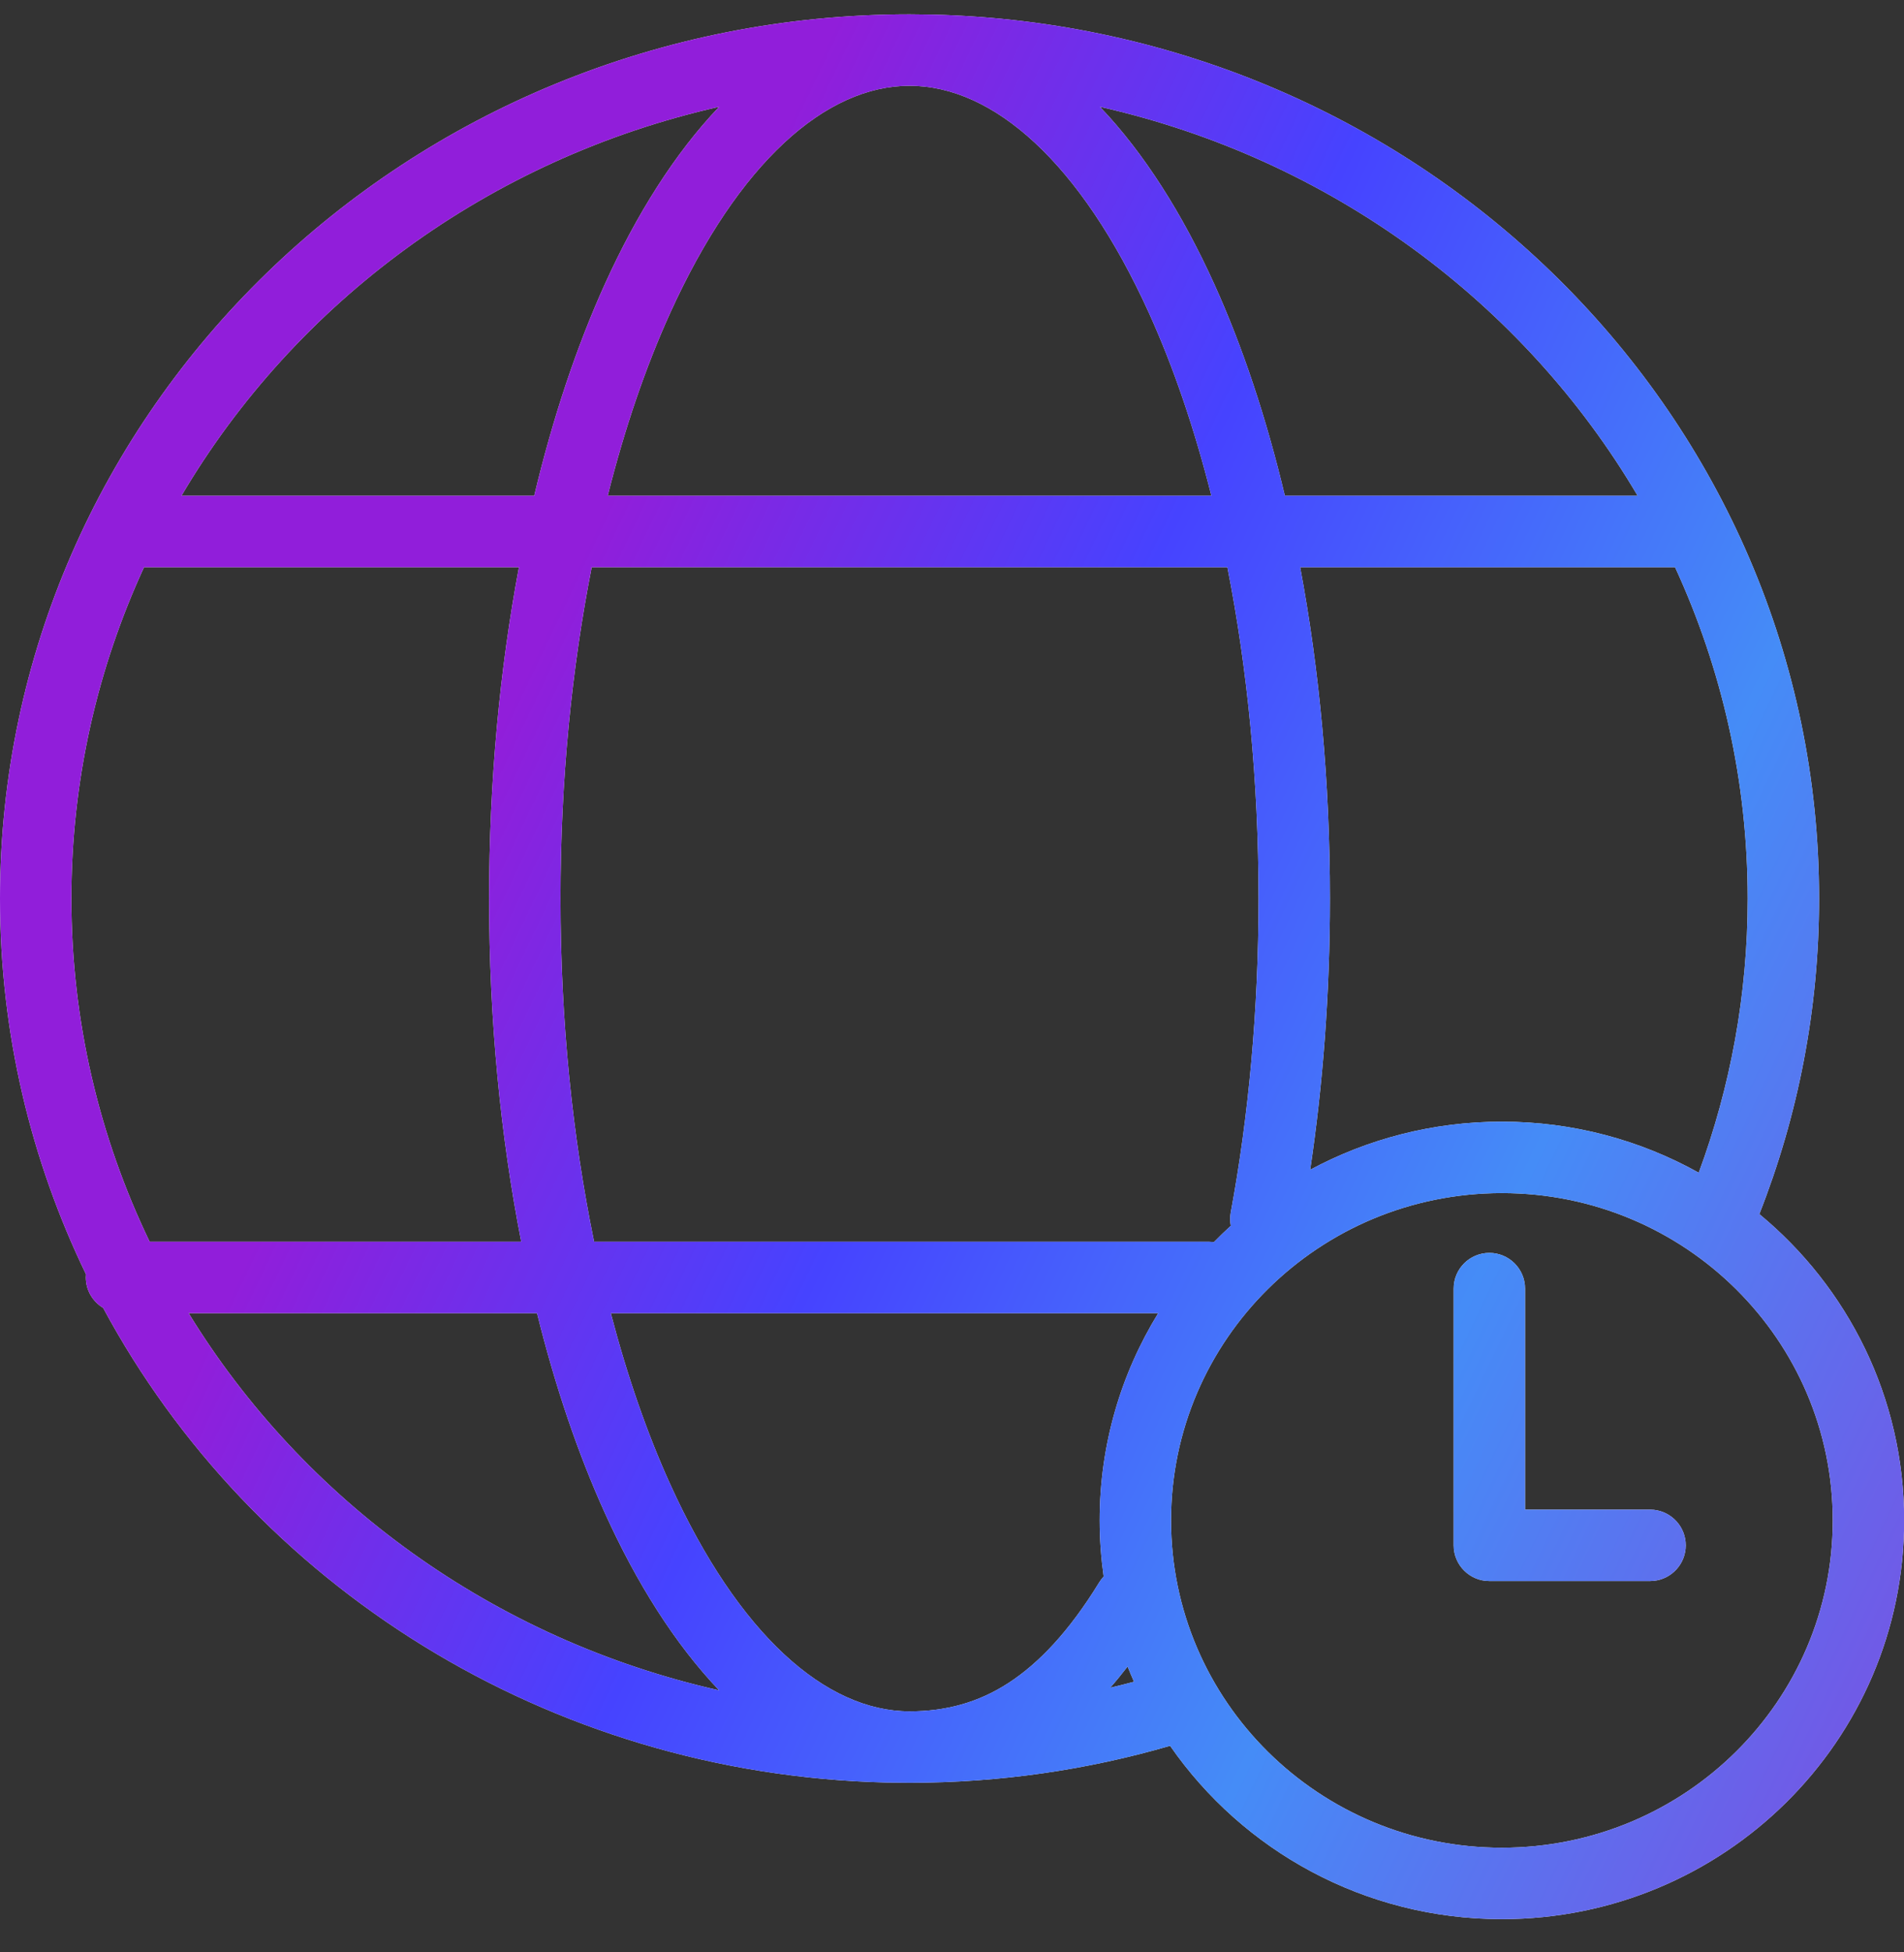 <svg width="40" height="41" viewBox="0 0 40 41" fill="none" xmlns="http://www.w3.org/2000/svg">
<rect x="0" y="0" width="40" height="41" fill="#333333" stroke="none"/>
<path d="M19.601 0.307C29.906 0.56 38.216 8.755 38.216 18.87C38.216 21.204 37.771 23.437 36.961 25.496C38.819 27.031 40.003 29.341 40.003 31.929C40.003 36.56 36.212 40.301 31.553 40.302C28.662 40.302 26.107 38.861 24.582 36.662C22.847 37.166 21.01 37.438 19.108 37.438L18.616 37.433C11.473 37.257 5.29 33.266 2.167 27.466C1.95 27.334 1.803 27.099 1.803 26.827C1.803 26.804 1.804 26.781 1.806 26.759C0.648 24.366 5.39747e-05 21.693 0 18.87C7.13351e-05 8.594 8.577 0.301 19.108 0.301L19.601 0.307ZM31.553 25.055C27.707 25.055 24.602 28.14 24.602 31.929C24.602 35.718 27.707 38.802 31.553 38.802C35.398 38.801 38.503 35.717 38.503 31.929C38.503 28.14 35.398 25.055 31.553 25.055ZM12.832 27.577C13.177 28.895 13.595 30.1 14.076 31.16C15.516 34.335 17.352 35.938 19.108 35.938C19.873 35.938 20.55 35.754 21.183 35.345C21.825 34.929 22.461 34.259 23.093 33.23C23.12 33.185 23.152 33.144 23.186 33.107C23.132 32.722 23.102 32.329 23.102 31.929C23.102 30.334 23.552 28.845 24.332 27.577H12.832ZM3.963 27.577C6.375 31.512 10.371 34.431 15.108 35.497C14.179 34.523 13.372 33.24 12.71 31.779C12.145 30.535 11.664 29.12 11.282 27.577H3.963ZM23.689 34.997C23.568 35.153 23.447 35.302 23.322 35.443C23.491 35.403 23.658 35.361 23.824 35.317C23.777 35.212 23.732 35.105 23.689 34.997ZM31.289 26.311C31.703 26.311 32.039 26.646 32.039 27.061V31.702H34.665L34.742 31.706C35.12 31.745 35.415 32.064 35.415 32.452C35.415 32.84 35.12 33.16 34.742 33.198L34.665 33.202H31.289C30.875 33.202 30.539 32.866 30.539 32.452V27.061C30.539 26.646 30.875 26.311 31.289 26.311ZM12.431 11.911C12.012 14.034 11.775 16.387 11.775 18.87C11.775 21.451 12.031 23.89 12.481 26.077H25.401L25.477 26.081C25.486 26.082 25.494 26.084 25.502 26.085C25.617 25.968 25.735 25.853 25.857 25.742C25.841 25.654 25.838 25.561 25.855 25.468C26.232 23.437 26.44 21.209 26.44 18.87C26.44 16.387 26.204 14.034 25.785 11.911H12.431ZM3.026 11.911C2.046 14.038 1.5 16.394 1.5 18.87C1.5 21.443 2.089 23.886 3.144 26.077H10.95C10.515 23.858 10.275 21.421 10.275 18.87C10.275 16.414 10.498 14.063 10.902 11.911H3.026ZM27.314 11.911C27.718 14.063 27.94 16.414 27.94 18.87C27.94 20.857 27.794 22.771 27.525 24.565C28.723 23.921 30.096 23.555 31.553 23.555C33.054 23.555 34.464 23.945 35.688 24.627C36.352 22.829 36.716 20.891 36.716 18.87C36.716 16.394 36.17 14.038 35.19 11.911H27.314ZM15.108 2.243C10.271 3.332 6.206 6.351 3.812 10.411H11.223C11.614 8.771 12.115 7.271 12.71 5.96C13.372 4.5 14.179 3.217 15.108 2.243ZM19.108 1.801C17.352 1.801 15.516 3.405 14.076 6.58C13.565 7.706 13.123 8.995 12.767 10.411H25.449C25.092 8.995 24.651 7.706 24.141 6.58C22.701 3.405 20.865 1.801 19.108 1.801ZM23.108 2.243C24.038 3.217 24.845 4.5 25.507 5.96C26.102 7.271 26.602 8.771 26.993 10.411H34.404C32.01 6.351 27.945 3.332 23.108 2.243Z" fill="#F5F5F5"/>
<path d="M19.601 0.307C29.906 0.56 38.216 8.755 38.216 18.87C38.216 21.204 37.771 23.437 36.961 25.496C38.819 27.031 40.003 29.341 40.003 31.929C40.003 36.56 36.212 40.301 31.553 40.302C28.662 40.302 26.107 38.861 24.582 36.662C22.847 37.166 21.01 37.438 19.108 37.438L18.616 37.433C11.473 37.257 5.29 33.266 2.167 27.466C1.95 27.334 1.803 27.099 1.803 26.827C1.803 26.804 1.804 26.781 1.806 26.759C0.648 24.366 5.39747e-05 21.693 0 18.87C7.13351e-05 8.594 8.577 0.301 19.108 0.301L19.601 0.307ZM31.553 25.055C27.707 25.055 24.602 28.14 24.602 31.929C24.602 35.718 27.707 38.802 31.553 38.802C35.398 38.801 38.503 35.717 38.503 31.929C38.503 28.14 35.398 25.055 31.553 25.055ZM12.832 27.577C13.177 28.895 13.595 30.1 14.076 31.16C15.516 34.335 17.352 35.938 19.108 35.938C19.873 35.938 20.55 35.754 21.183 35.345C21.825 34.929 22.461 34.259 23.093 33.23C23.12 33.185 23.152 33.144 23.186 33.107C23.132 32.722 23.102 32.329 23.102 31.929C23.102 30.334 23.552 28.845 24.332 27.577H12.832ZM3.963 27.577C6.375 31.512 10.371 34.431 15.108 35.497C14.179 34.523 13.372 33.24 12.71 31.779C12.145 30.535 11.664 29.12 11.282 27.577H3.963ZM23.689 34.997C23.568 35.153 23.447 35.302 23.322 35.443C23.491 35.403 23.658 35.361 23.824 35.317C23.777 35.212 23.732 35.105 23.689 34.997ZM31.289 26.311C31.703 26.311 32.039 26.646 32.039 27.061V31.702H34.665L34.742 31.706C35.12 31.745 35.415 32.064 35.415 32.452C35.415 32.84 35.12 33.16 34.742 33.198L34.665 33.202H31.289C30.875 33.202 30.539 32.866 30.539 32.452V27.061C30.539 26.646 30.875 26.311 31.289 26.311ZM12.431 11.911C12.012 14.034 11.775 16.387 11.775 18.87C11.775 21.451 12.031 23.89 12.481 26.077H25.401L25.477 26.081C25.486 26.082 25.494 26.084 25.502 26.085C25.617 25.968 25.735 25.853 25.857 25.742C25.841 25.654 25.838 25.561 25.855 25.468C26.232 23.437 26.44 21.209 26.44 18.87C26.44 16.387 26.204 14.034 25.785 11.911H12.431ZM3.026 11.911C2.046 14.038 1.5 16.394 1.5 18.87C1.5 21.443 2.089 23.886 3.144 26.077H10.95C10.515 23.858 10.275 21.421 10.275 18.87C10.275 16.414 10.498 14.063 10.902 11.911H3.026ZM27.314 11.911C27.718 14.063 27.94 16.414 27.94 18.87C27.94 20.857 27.794 22.771 27.525 24.565C28.723 23.921 30.096 23.555 31.553 23.555C33.054 23.555 34.464 23.945 35.688 24.627C36.352 22.829 36.716 20.891 36.716 18.87C36.716 16.394 36.17 14.038 35.19 11.911H27.314ZM15.108 2.243C10.271 3.332 6.206 6.351 3.812 10.411H11.223C11.614 8.771 12.115 7.271 12.71 5.96C13.372 4.5 14.179 3.217 15.108 2.243ZM19.108 1.801C17.352 1.801 15.516 3.405 14.076 6.58C13.565 7.706 13.123 8.995 12.767 10.411H25.449C25.092 8.995 24.651 7.706 24.141 6.58C22.701 3.405 20.865 1.801 19.108 1.801ZM23.108 2.243C24.038 3.217 24.845 4.5 25.507 5.96C26.102 7.271 26.602 8.771 26.993 10.411H34.404C32.01 6.351 27.945 3.332 23.108 2.243Z" fill="url(#paint0_linear_21193_109543)"/>
<defs>
<linearGradient id="paint0_linear_21193_109543" x1="12.23" y1="96.36" x2="-20.693" y2="80.662" gradientUnits="userSpaceOnUse">
<stop stop-color="#7752E4"/>
<stop offset="0.355" stop-color="#458CF7"/>
<stop offset="0.7" stop-color="#4643FF"/>
<stop offset="1" stop-color="#911EDA"/>
</linearGradient>
</defs>
</svg>
